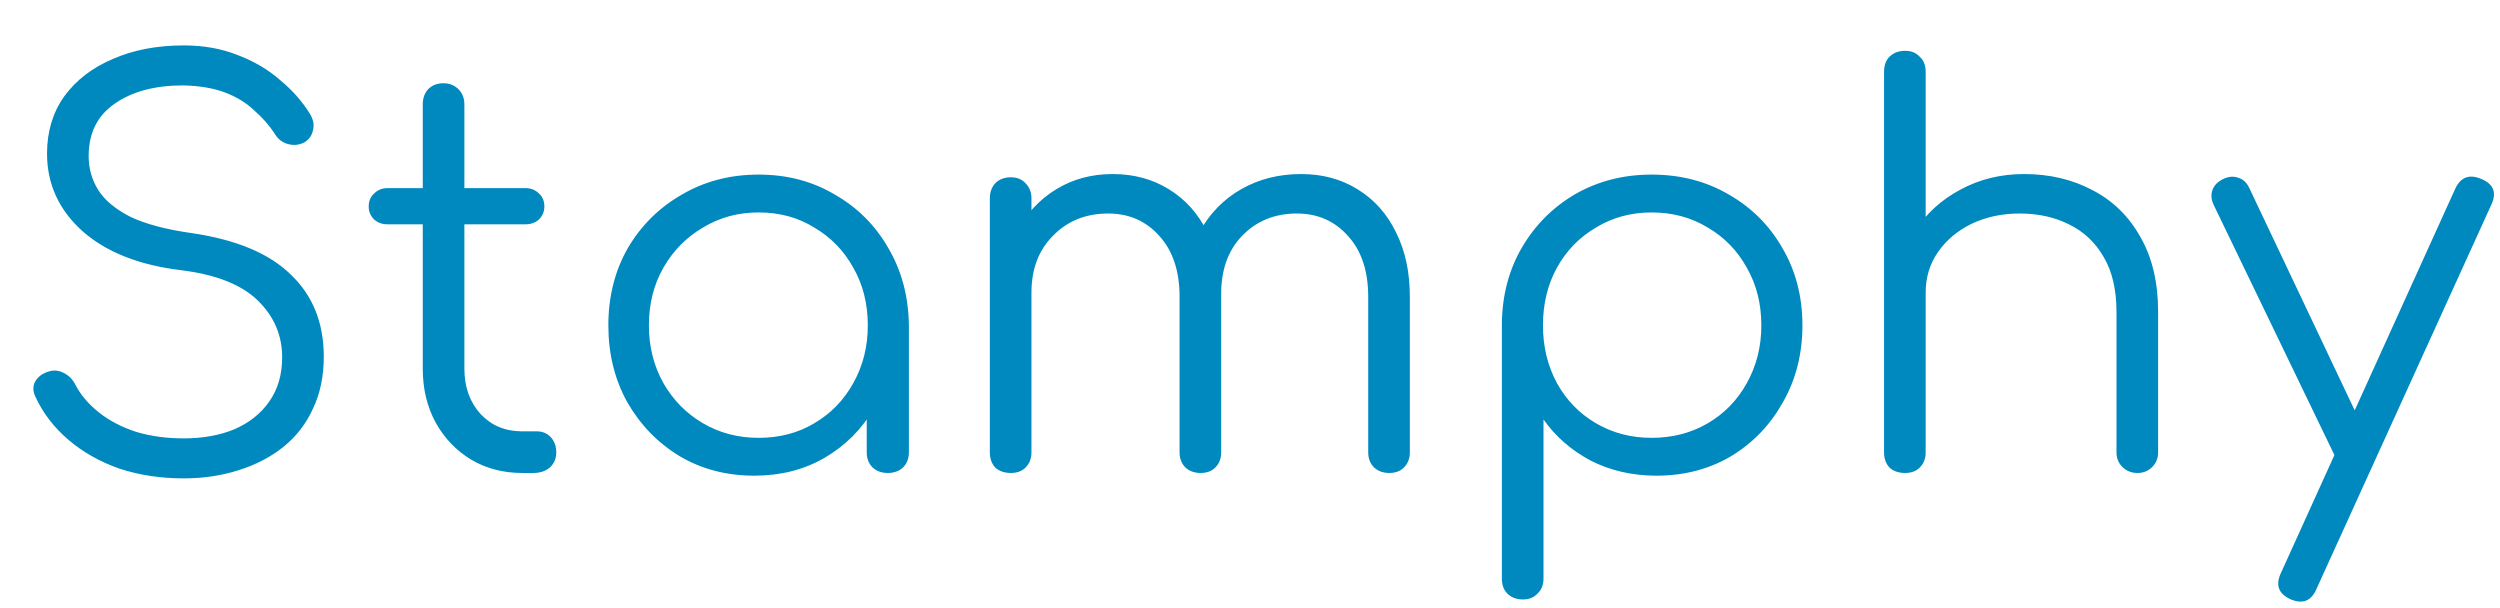 <svg width="185" height="45" viewBox="0 0 185 45" fill="none" xmlns="http://www.w3.org/2000/svg">
<path d="M13.6 35.4C11.893 35.4 10.307 35.16 8.84 34.68C7.4 34.173 6.147 33.467 5.08 32.56C4.013 31.653 3.2 30.6 2.64 29.4C2.427 28.973 2.413 28.587 2.6 28.24C2.813 27.867 3.16 27.613 3.64 27.48C4.013 27.373 4.373 27.413 4.72 27.6C5.093 27.787 5.373 28.067 5.56 28.44C5.96 29.213 6.547 29.907 7.32 30.52C8.093 31.133 9.013 31.613 10.08 31.96C11.147 32.28 12.32 32.44 13.6 32.44C15.013 32.44 16.267 32.213 17.36 31.76C18.453 31.28 19.307 30.6 19.92 29.72C20.56 28.813 20.88 27.72 20.88 26.44C20.88 24.813 20.28 23.413 19.08 22.24C17.88 21.067 16 20.32 13.44 20C10.32 19.627 7.88 18.667 6.12 17.12C4.36 15.547 3.48 13.627 3.48 11.36C3.48 9.733 3.907 8.32 4.76 7.12C5.64 5.92 6.84 5 8.36 4.36C9.88 3.693 11.627 3.36 13.6 3.36C15.067 3.36 16.4 3.6 17.6 4.08C18.8 4.533 19.84 5.147 20.72 5.92C21.627 6.667 22.36 7.493 22.92 8.4C23.187 8.827 23.267 9.24 23.16 9.64C23.08 10.04 22.853 10.347 22.48 10.56C22.08 10.747 21.667 10.773 21.24 10.64C20.84 10.507 20.533 10.253 20.32 9.88C19.92 9.267 19.413 8.693 18.8 8.16C18.213 7.6 17.493 7.16 16.64 6.84C15.787 6.52 14.76 6.347 13.56 6.32C11.453 6.32 9.76 6.773 8.48 7.68C7.2 8.56 6.56 9.853 6.56 11.56C6.56 12.467 6.8 13.307 7.28 14.08C7.76 14.827 8.547 15.48 9.64 16.04C10.76 16.573 12.253 16.973 14.12 17.24C17.453 17.72 19.92 18.747 21.52 20.32C23.147 21.867 23.96 23.893 23.96 26.4C23.96 27.84 23.693 29.12 23.16 30.24C22.653 31.36 21.92 32.307 20.96 33.08C20.027 33.827 18.92 34.4 17.64 34.8C16.387 35.2 15.04 35.4 13.6 35.4ZM38.644 35C37.231 35 35.964 34.667 34.844 34C33.751 33.333 32.884 32.427 32.244 31.28C31.604 30.107 31.284 28.773 31.284 27.28V7.72C31.284 7.267 31.418 6.893 31.684 6.6C31.978 6.307 32.351 6.16 32.804 6.16C33.258 6.16 33.631 6.307 33.924 6.6C34.218 6.893 34.364 7.267 34.364 7.72V27.28C34.364 28.64 34.764 29.76 35.564 30.64C36.364 31.493 37.391 31.92 38.644 31.92H39.724C40.151 31.92 40.498 32.067 40.764 32.36C41.031 32.653 41.164 33.027 41.164 33.48C41.164 33.933 41.004 34.307 40.684 34.6C40.364 34.867 39.964 35 39.484 35H38.644ZM28.684 16.6C28.284 16.6 27.951 16.48 27.684 16.24C27.418 15.973 27.284 15.653 27.284 15.28C27.284 14.88 27.418 14.56 27.684 14.32C27.951 14.053 28.284 13.92 28.684 13.92H38.884C39.284 13.92 39.618 14.053 39.884 14.32C40.151 14.56 40.284 14.88 40.284 15.28C40.284 15.653 40.151 15.973 39.884 16.24C39.618 16.48 39.284 16.6 38.884 16.6H28.684ZM55.818 35.2C53.765 35.2 51.925 34.72 50.298 33.76C48.672 32.773 47.378 31.44 46.418 29.76C45.485 28.08 45.018 26.187 45.018 24.08C45.018 21.947 45.498 20.04 46.458 18.36C47.445 16.68 48.778 15.36 50.458 14.4C52.138 13.413 54.032 12.92 56.138 12.92C58.245 12.92 60.125 13.413 61.778 14.4C63.458 15.36 64.778 16.68 65.738 18.36C66.725 20.04 67.231 21.947 67.258 24.08L66.018 25.04C66.018 26.96 65.565 28.693 64.658 30.24C63.778 31.76 62.565 32.973 61.018 33.88C59.498 34.76 57.765 35.2 55.818 35.2ZM56.138 32.4C57.685 32.4 59.058 32.04 60.258 31.32C61.485 30.6 62.445 29.613 63.138 28.36C63.858 27.08 64.218 25.653 64.218 24.08C64.218 22.48 63.858 21.053 63.138 19.8C62.445 18.547 61.485 17.56 60.258 16.84C59.058 16.093 57.685 15.72 56.138 15.72C54.618 15.72 53.245 16.093 52.018 16.84C50.791 17.56 49.818 18.547 49.098 19.8C48.378 21.053 48.018 22.48 48.018 24.08C48.018 25.653 48.378 27.08 49.098 28.36C49.818 29.613 50.791 30.6 52.018 31.32C53.245 32.04 54.618 32.4 56.138 32.4ZM65.698 35C65.245 35 64.871 34.867 64.578 34.6C64.285 34.307 64.138 33.933 64.138 33.48V26.64L64.898 23.48L67.258 24.08V33.48C67.258 33.933 67.112 34.307 66.818 34.6C66.525 34.867 66.151 35 65.698 35ZM102.808 35C102.355 35 101.982 34.867 101.688 34.6C101.395 34.307 101.248 33.933 101.248 33.48V21.96C101.248 20.067 100.755 18.573 99.768 17.48C98.782 16.36 97.515 15.8 95.968 15.8C94.315 15.8 92.955 16.36 91.888 17.48C90.848 18.573 90.342 20.04 90.368 21.88H87.608C87.635 20.093 88.022 18.52 88.768 17.16C89.515 15.8 90.542 14.747 91.848 14C93.155 13.253 94.635 12.88 96.288 12.88C97.862 12.88 99.248 13.253 100.448 14C101.675 14.747 102.622 15.8 103.288 17.16C103.982 18.52 104.328 20.12 104.328 21.96V33.48C104.328 33.933 104.182 34.307 103.888 34.6C103.622 34.867 103.262 35 102.808 35ZM74.808 35C74.328 35 73.942 34.867 73.648 34.6C73.382 34.307 73.248 33.933 73.248 33.48V14.68C73.248 14.227 73.382 13.853 73.648 13.56C73.942 13.267 74.328 13.12 74.808 13.12C75.262 13.12 75.622 13.267 75.888 13.56C76.182 13.853 76.328 14.227 76.328 14.68V33.48C76.328 33.933 76.182 34.307 75.888 34.6C75.622 34.867 75.262 35 74.808 35ZM88.848 35C88.395 35 88.022 34.867 87.728 34.6C87.435 34.307 87.288 33.933 87.288 33.48V21.96C87.288 20.067 86.795 18.573 85.808 17.48C84.822 16.36 83.555 15.8 82.008 15.8C80.355 15.8 78.995 16.347 77.928 17.44C76.862 18.507 76.328 19.907 76.328 21.64H74.128C74.182 19.933 74.555 18.427 75.248 17.12C75.968 15.787 76.942 14.747 78.168 14C79.395 13.253 80.782 12.88 82.328 12.88C83.902 12.88 85.288 13.253 86.488 14C87.715 14.747 88.662 15.8 89.328 17.16C90.022 18.52 90.368 20.12 90.368 21.96V33.48C90.368 33.933 90.222 34.307 89.928 34.6C89.662 34.867 89.302 35 88.848 35ZM112.699 44.36C112.219 44.36 111.832 44.213 111.539 43.92C111.272 43.653 111.139 43.28 111.139 42.8V23.92C111.166 21.84 111.659 19.973 112.619 18.32C113.606 16.64 114.926 15.32 116.579 14.36C118.259 13.4 120.139 12.92 122.219 12.92C124.352 12.92 126.259 13.413 127.939 14.4C129.619 15.36 130.939 16.68 131.899 18.36C132.886 20.04 133.379 21.947 133.379 24.08C133.379 26.187 132.899 28.08 131.939 29.76C131.006 31.44 129.726 32.773 128.099 33.76C126.472 34.72 124.632 35.2 122.579 35.2C120.792 35.2 119.166 34.827 117.699 34.08C116.259 33.307 115.099 32.293 114.219 31.04V42.8C114.219 43.28 114.072 43.653 113.779 43.92C113.512 44.213 113.152 44.36 112.699 44.36ZM122.219 32.4C123.766 32.4 125.152 32.04 126.379 31.32C127.606 30.6 128.566 29.613 129.259 28.36C129.979 27.08 130.339 25.653 130.339 24.08C130.339 22.48 129.979 21.053 129.259 19.8C128.566 18.547 127.606 17.56 126.379 16.84C125.152 16.093 123.766 15.72 122.219 15.72C120.699 15.72 119.326 16.093 118.099 16.84C116.872 17.56 115.912 18.547 115.219 19.8C114.526 21.053 114.179 22.48 114.179 24.08C114.179 25.653 114.526 27.08 115.219 28.36C115.912 29.613 116.872 30.6 118.099 31.32C119.326 32.04 120.699 32.4 122.219 32.4ZM140.98 26.08C140.5 26.08 140.114 25.933 139.82 25.64C139.554 25.347 139.42 24.973 139.42 24.52V5.32C139.42 4.84 139.554 4.467 139.82 4.2C140.114 3.907 140.5 3.76 140.98 3.76C141.434 3.76 141.794 3.907 142.06 4.2C142.354 4.467 142.5 4.84 142.5 5.32V24.52C142.5 24.973 142.354 25.347 142.06 25.64C141.794 25.933 141.434 26.08 140.98 26.08ZM158.18 35C157.727 35 157.354 34.853 157.06 34.56C156.767 34.267 156.62 33.907 156.62 33.48V23.08C156.62 21.427 156.3 20.067 155.66 19C155.047 17.933 154.194 17.133 153.1 16.6C152.034 16.067 150.82 15.8 149.46 15.8C148.154 15.8 146.967 16.053 145.9 16.56C144.86 17.067 144.034 17.76 143.42 18.64C142.807 19.52 142.5 20.52 142.5 21.64H140.3C140.354 19.96 140.807 18.467 141.66 17.16C142.514 15.827 143.647 14.787 145.06 14.04C146.474 13.267 148.047 12.88 149.78 12.88C151.674 12.88 153.367 13.28 154.86 14.08C156.354 14.853 157.527 16 158.38 17.52C159.26 19.04 159.7 20.893 159.7 23.08V33.48C159.7 33.907 159.554 34.267 159.26 34.56C158.967 34.853 158.607 35 158.18 35ZM140.98 35C140.5 35 140.114 34.867 139.82 34.6C139.554 34.307 139.42 33.933 139.42 33.48V14.68C139.42 14.2 139.554 13.827 139.82 13.56C140.114 13.267 140.5 13.12 140.98 13.12C141.434 13.12 141.794 13.267 142.06 13.56C142.354 13.827 142.5 14.2 142.5 14.68V33.48C142.5 33.933 142.354 34.307 142.06 34.6C141.794 34.867 141.434 35 140.98 35ZM170.251 44.52C170.037 44.52 169.797 44.467 169.531 44.36C168.624 43.96 168.371 43.32 168.771 42.44L181.691 13.96C182.091 13.107 182.731 12.867 183.611 13.24C184.517 13.613 184.771 14.24 184.371 15.12L171.411 43.6C171.144 44.213 170.757 44.52 170.251 44.52ZM174.691 34.32C174.291 34.507 173.917 34.547 173.571 34.44C173.224 34.307 172.944 34.04 172.731 33.64L163.811 15.16C163.624 14.76 163.597 14.387 163.731 14.04C163.864 13.693 164.131 13.427 164.531 13.24C164.931 13.053 165.304 13.027 165.651 13.16C165.997 13.267 166.264 13.52 166.451 13.92L175.211 32.4C175.424 32.8 175.491 33.173 175.411 33.52C175.331 33.867 175.091 34.133 174.691 34.32Z" fill="#0089BF"/>
</svg>
